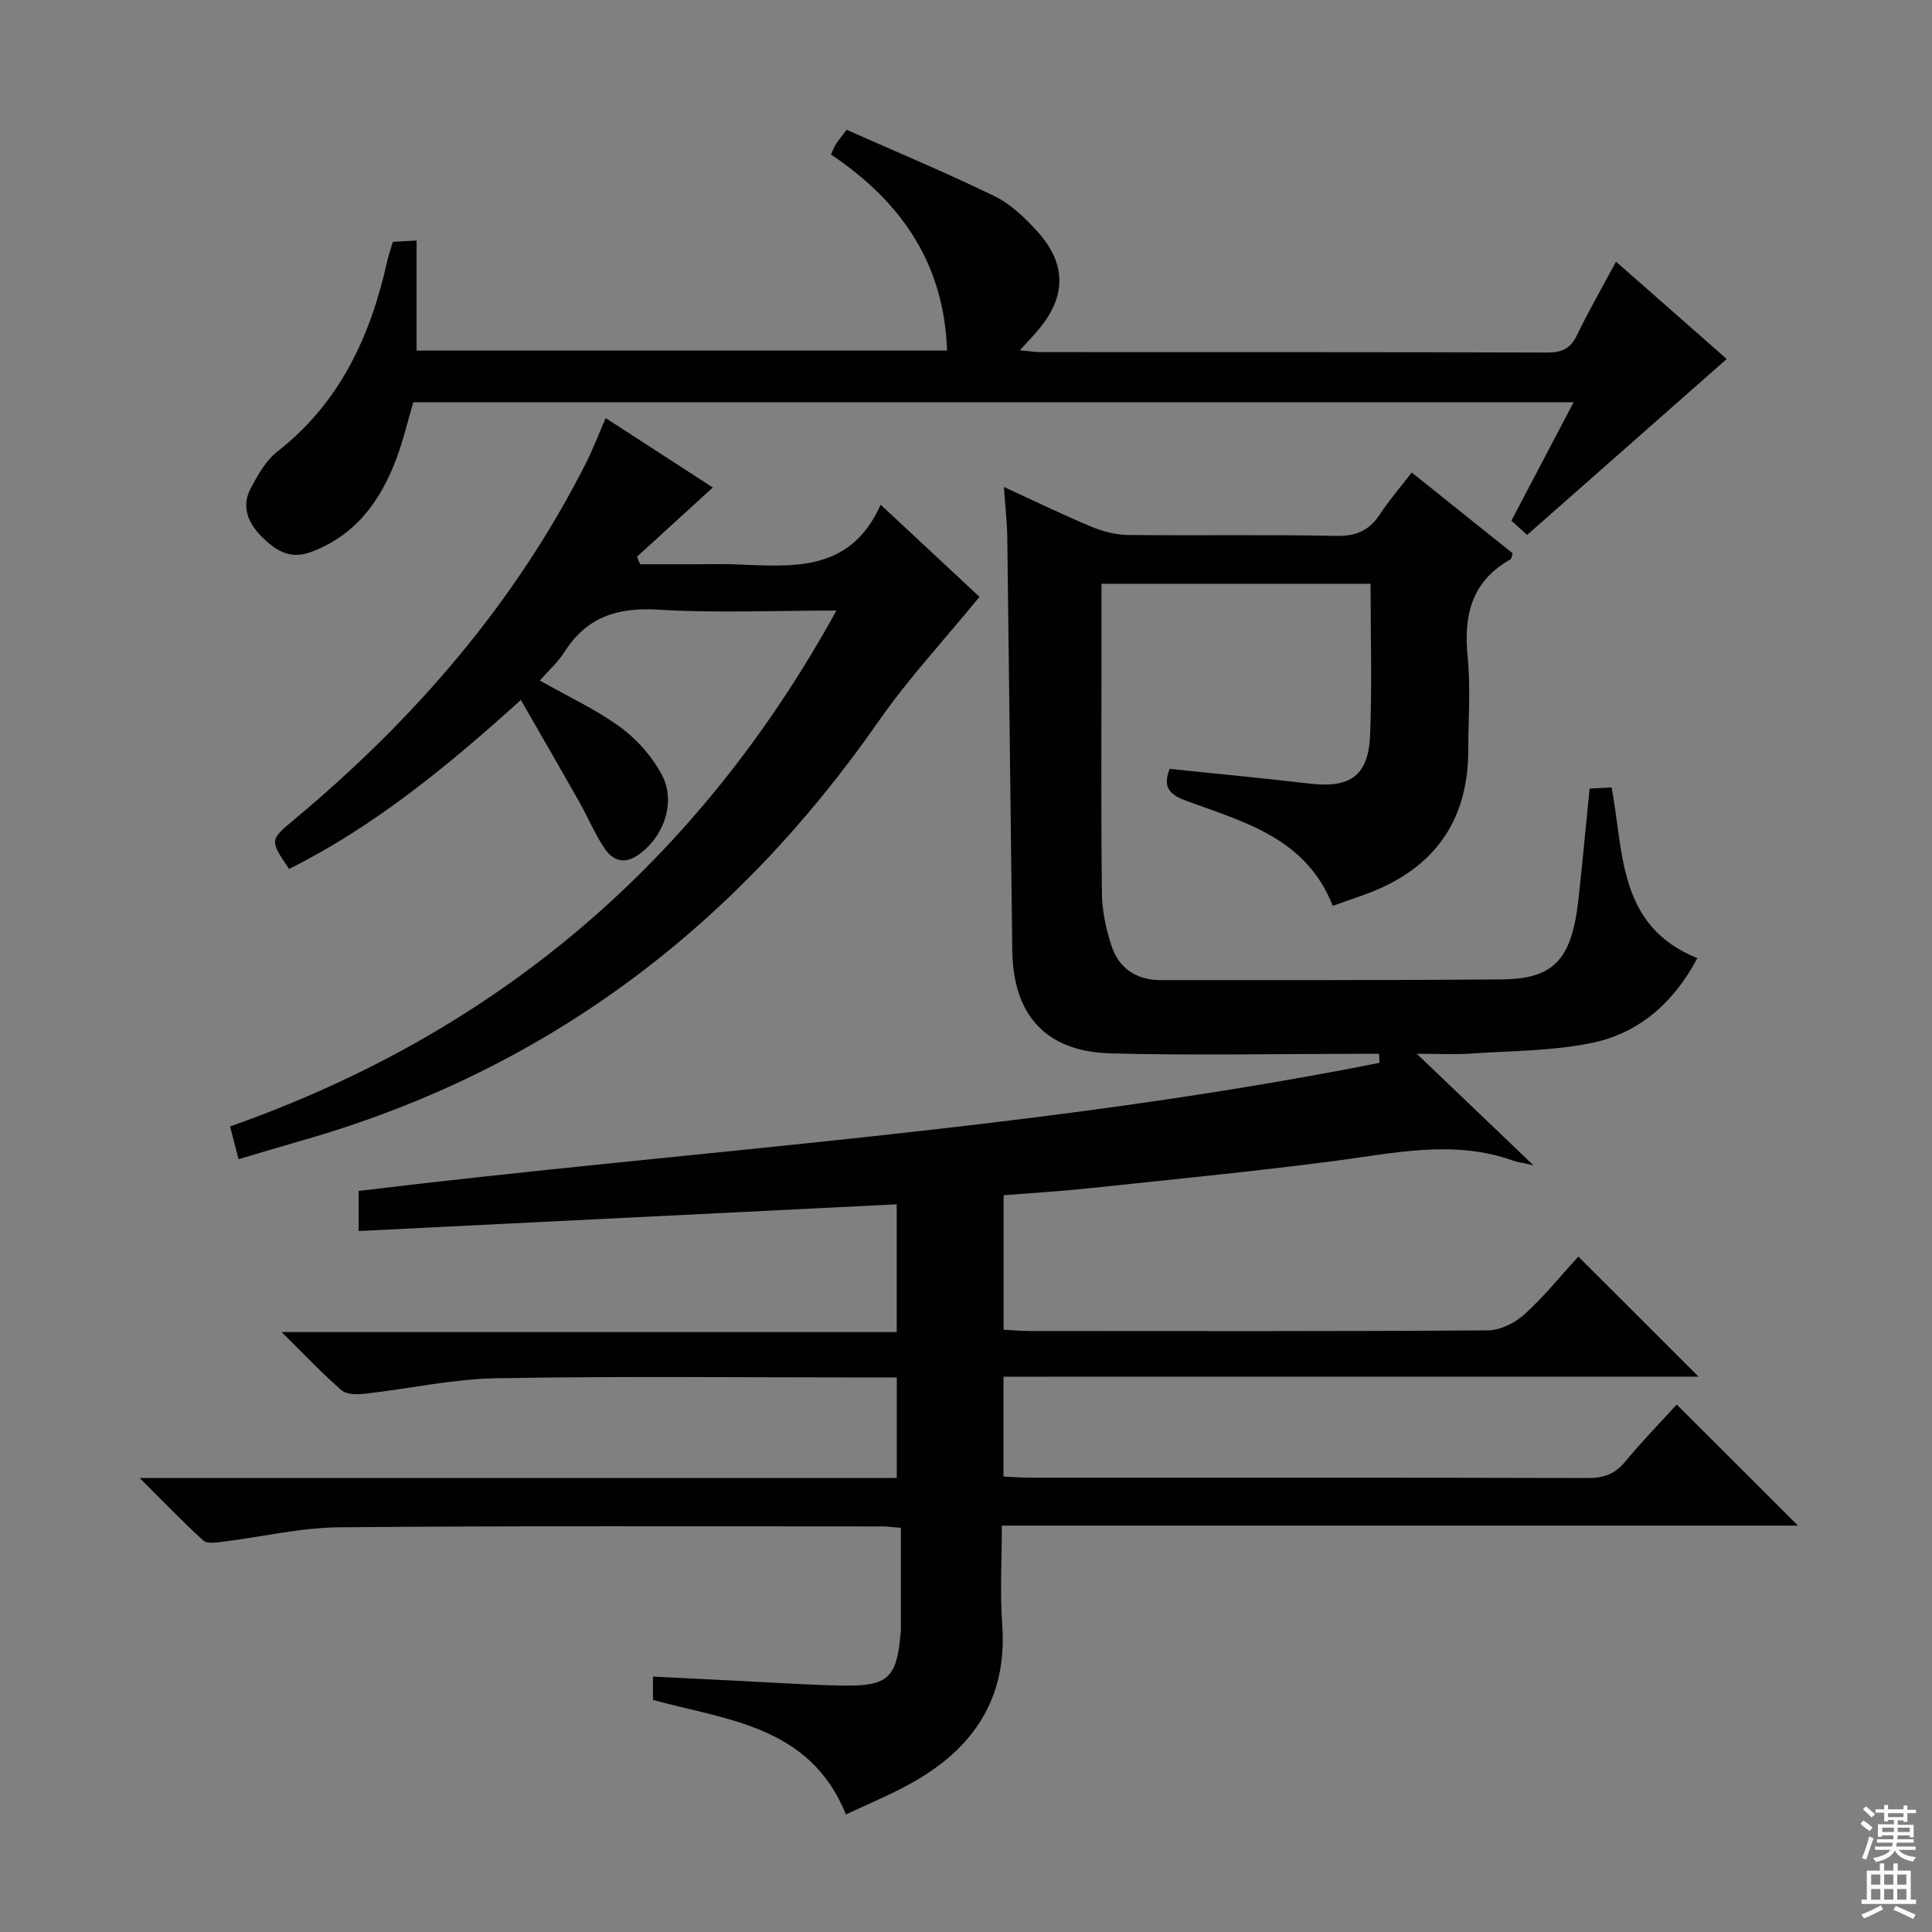 <svg enable-background="new 0 0 400 400" viewBox="0 0 400 400" xmlns="http://www.w3.org/2000/svg"><rect x="0" y="0" width="400" height="400" fill="#808080" stroke="none"/><g fill="#010103"><path d="m207.76 285.03v20.67c1.79.08 3.41.22 5.02.23 38.66.01 77.32-.03 115.98.08 3.28.01 5.6-.83 7.72-3.39 3.46-4.2 7.28-8.11 10.67-11.82 8.51 8.5 16.72 16.7 25.1 25.06-54.57 0-109.4 0-164.83 0 0 7.2-.4 13.86.08 20.45 1.12 15.34-6.01 25.77-18.88 32.91-4.31 2.39-8.9 4.28-13.47 6.44-7.48-18.41-24.59-19.49-39.96-23.71 0-1.57 0-3.01 0-4.83 6.28.31 12.36.63 18.45.92 6.97.34 13.94.82 20.92.94 9.25.16 11.11-1.63 11.87-10.6.03-.33.09-.66.09-.99.01-6.94 0-13.88 0-21.07-1.87-.15-2.82-.29-3.77-.29-37.49 0-74.99-.16-112.48.18-8.06.07-16.09 2-24.15 2.99-1.34.17-3.24.46-4.03-.25-4.26-3.87-8.24-8.03-13.18-12.95h156.76c0-7.02 0-13.58 0-20.81-1.86 0-3.63 0-5.4 0-25.83 0-51.66-.29-77.49.16-9.06.16-18.08 2.18-27.14 3.2-1.63.18-3.85.22-4.91-.7-3.98-3.44-7.6-7.3-12.44-12.06h127.36c0-9.18 0-17.72 0-26.45-37.12 1.84-74.07 3.68-111.4 5.53 0-3.27 0-5.69 0-8.3 70.41-8.54 141.53-12.65 211.36-26.52-.03-.62-.07-1.24-.1-1.87-1.53 0-3.06 0-4.58 0-16.99.01-33.99.36-50.97-.09-13.42-.36-20.21-7.92-20.38-21.3-.36-28.47-.66-56.95-1.03-85.42-.04-3.3-.43-6.59-.71-10.55 6.4 2.93 12.2 5.76 18.15 8.24 2.37.99 5.06 1.68 7.62 1.7 14.33.16 28.67-.1 42.99.19 4.15.09 6.89-1.1 9.11-4.49 1.91-2.91 4.21-5.55 6.58-8.63 7.12 5.7 14.05 11.25 20.89 16.72-.23.68-.24 1.14-.45 1.26-8.04 4.51-9.73 11.55-8.87 20.17.64 6.44.14 12.99.12 19.48-.03 13.31-5.94 22.92-18.14 28.42-3.15 1.42-6.5 2.42-9.91 3.67-5.49-14-18.25-17.33-30.16-21.69-3.4-1.24-5.21-2.66-3.6-6.67 9.63 1 19.33 1.91 29 3.05 8.31.99 12.14-1.59 12.49-9.98.43-10.3.1-20.64.1-31.4-18.6 0-36.96 0-55.71 0v15.16c0 16.33-.11 32.66.09 48.99.04 3.58.85 7.26 1.94 10.68 1.52 4.77 5.18 7.23 10.24 7.23 23.5-.01 46.99.05 70.49-.14 10.94-.09 14.6-4.07 15.99-16.61.83-7.43 1.5-14.87 2.31-22.9 1.43-.07 2.94-.15 4.56-.24 2.54 13.61 1.31 28.72 17.74 35.34-4.85 9.18-12.02 15.52-21.81 17.55-8.21 1.7-16.79 1.64-25.22 2.22-3.13.22-6.29.03-11.05.03 8.36 8 15.77 15.08 24.14 23.08-2.29-.51-3.26-.62-4.15-.94-12.44-4.46-24.81-1.52-37.27.09-16.96 2.19-33.99 3.86-51 5.66-5.61.6-11.25.92-17.26 1.4v27.84c1.75.09 3.51.26 5.27.27 31.66.02 63.32.09 94.98-.13 2.58-.02 5.65-1.55 7.61-3.34 4.14-3.78 7.7-8.2 11.12-11.94 8.39 8.37 16.48 16.45 24.9 24.86-47.88.01-95.72.01-143.91.01z"/><path d="m173.18 126.41c-13.06 0-25.05.55-36.96-.19-8.44-.52-14.77 1.56-19.37 8.77-1.38 2.17-3.37 3.95-5.09 5.91 5.92 3.35 11.69 6 16.71 9.68 3.47 2.54 6.61 6.13 8.6 9.93 3 5.74.19 13.13-5.17 16.65-2.95 1.94-5.25.77-6.83-1.64-1.99-3.04-3.41-6.44-5.2-9.61-3.83-6.77-7.73-13.5-12.03-20.99-15.22 13.76-30.34 26.16-47.98 34.99-4.1-6-4.02-6 1.16-10.32 24.8-20.69 45.6-44.68 60.27-73.66 1.48-2.93 2.65-6.02 4.11-9.37 7.73 5.01 15.22 9.86 22.18 14.37-5.32 4.85-10.51 9.6-15.71 14.34.22.52.45 1.04.67 1.55h11.67c2.5 0 5-.07 7.5.01 11.82.37 24.12 2.12 30.63-12.33 7.73 7.21 14.57 13.59 20.45 19.07-7.22 8.84-14.7 16.87-20.9 25.78-29.78 42.75-68.96 72.38-119.3 86.76-4.31 1.23-8.6 2.53-13.2 3.89-.56-2.15-1.08-4.16-1.76-6.78 55.14-19.42 96.81-54.66 125.55-106.81z"/><path d="m312.92 107.8c4.34-8.27 8.49-16.17 12.88-24.52-80.35 0-160.08 0-240.24 0-1.08 3.67-2.01 7.65-3.41 11.46-3.29 8.9-8.49 16.13-17.87 19.58-4.36 1.61-7.4-.49-10.18-3.29-2.77-2.8-4.18-6.21-2.19-9.94 1.47-2.74 3.12-5.73 5.49-7.58 12.94-10.08 19.28-23.83 22.74-39.32.29-1.29.73-2.55 1.19-4.12 1.35-.07 2.8-.15 4.92-.27v22.78h109.83c-.61-17.98-9.44-30.79-24.04-40.6.34-.73.61-1.45 1-2.09.42-.69.95-1.31 2.23-3.02 10.2 4.52 20.57 8.85 30.65 13.75 3.33 1.62 6.26 4.45 8.8 7.24 6.17 6.76 6.07 13.6.16 20.55-1.05 1.24-2.18 2.41-3.73 4.11 1.77.16 2.99.37 4.21.38 34.99.02 69.99-.03 104.98.09 3.07.01 4.83-.83 6.17-3.63 2.37-4.94 5.13-9.69 8.07-15.18 8.09 7.11 15.99 14.05 22.92 20.14-13.78 12.15-27.41 24.17-41.32 36.43-.59-.53-1.79-1.62-3.26-2.95z"/></g><path d="m385.2 377.6.6-.7c.6.4 1.3.9 1.9 1.5l-.6.7c-.8-.5-1.4-1-1.9-1.5zm.3 7.1c.6-1.4 1.1-2.9 1.5-4.5.3.1.6.3.9.4-.5 1.4-1 2.9-1.5 4.4zm.2-10.1.6-.6c.7.5 1.3 1.1 1.9 1.6l-.7.7c-.6-.6-1.2-1.2-1.8-1.7zm8.4-.8h.8v.9h1.8v.7h-1.8v1.8h-.8v-.3h-1.2v.9h3.3v2.6h-.8v-.4h-2.5c0 .3 0 .6-.1.8h3.4v.7h-3.5c0 .3-.1.6-.1.8h4v.7h-3.5c.7.9 1.9 1.3 3.6 1.5-.2.2-.4.5-.6.9-1.9-.3-3.2-1.1-3.8-2.3-.5 1.1-1.8 2-3.9 2.4-.2-.3-.4-.5-.6-.8 1.9-.4 3.1-.9 3.6-1.7h-3.2v-.7h3.5c.1-.2.1-.5.2-.8h-3.3v-.7h3.4c0-.2 0-.5 0-.8h-2.4v.3h-.8v-2.6h3.3v-.9h-1.2v.3h-.8v-1.8h-1.8v-.7h1.8v-.9h.8v.9h3.2zm-4.4 5.5h2.4c0-.3 0-.6 0-.9h-2.4zm1.2-3.1h3.2v-.8h-3.2zm4.4 2.2h-2.4v.9h2.5v-.9z" fill="#fcfafa"/><path d="m389.2 385.8h.9v1.5h1.9v-1.5h.9v1.5h2.7v6h1.1v.9h-11.3v-.9h1.1v-6h2.7zm.2 8.7.5.8c-1.2.6-2.5 1.3-4 1.9-.2-.3-.3-.6-.6-.8 1.6-.6 3-1.3 4.1-1.9zm-2-4.3h1.9v-2.1h-1.9zm0 3.1h1.9v-2.2h-1.9zm2.7-3.1h1.9v-2.1h-1.9zm0 3.1h1.9v-2.2h-1.9zm2.4 1.3c1.4.6 2.7 1.2 4.1 1.8l-.5.9c-1.5-.7-2.8-1.4-4.1-1.9zm2.2-6.5h-1.9v2.1h1.9zm-1.9 5.2h1.9v-2.2h-1.9z" fill="#fcfafa"/></svg>